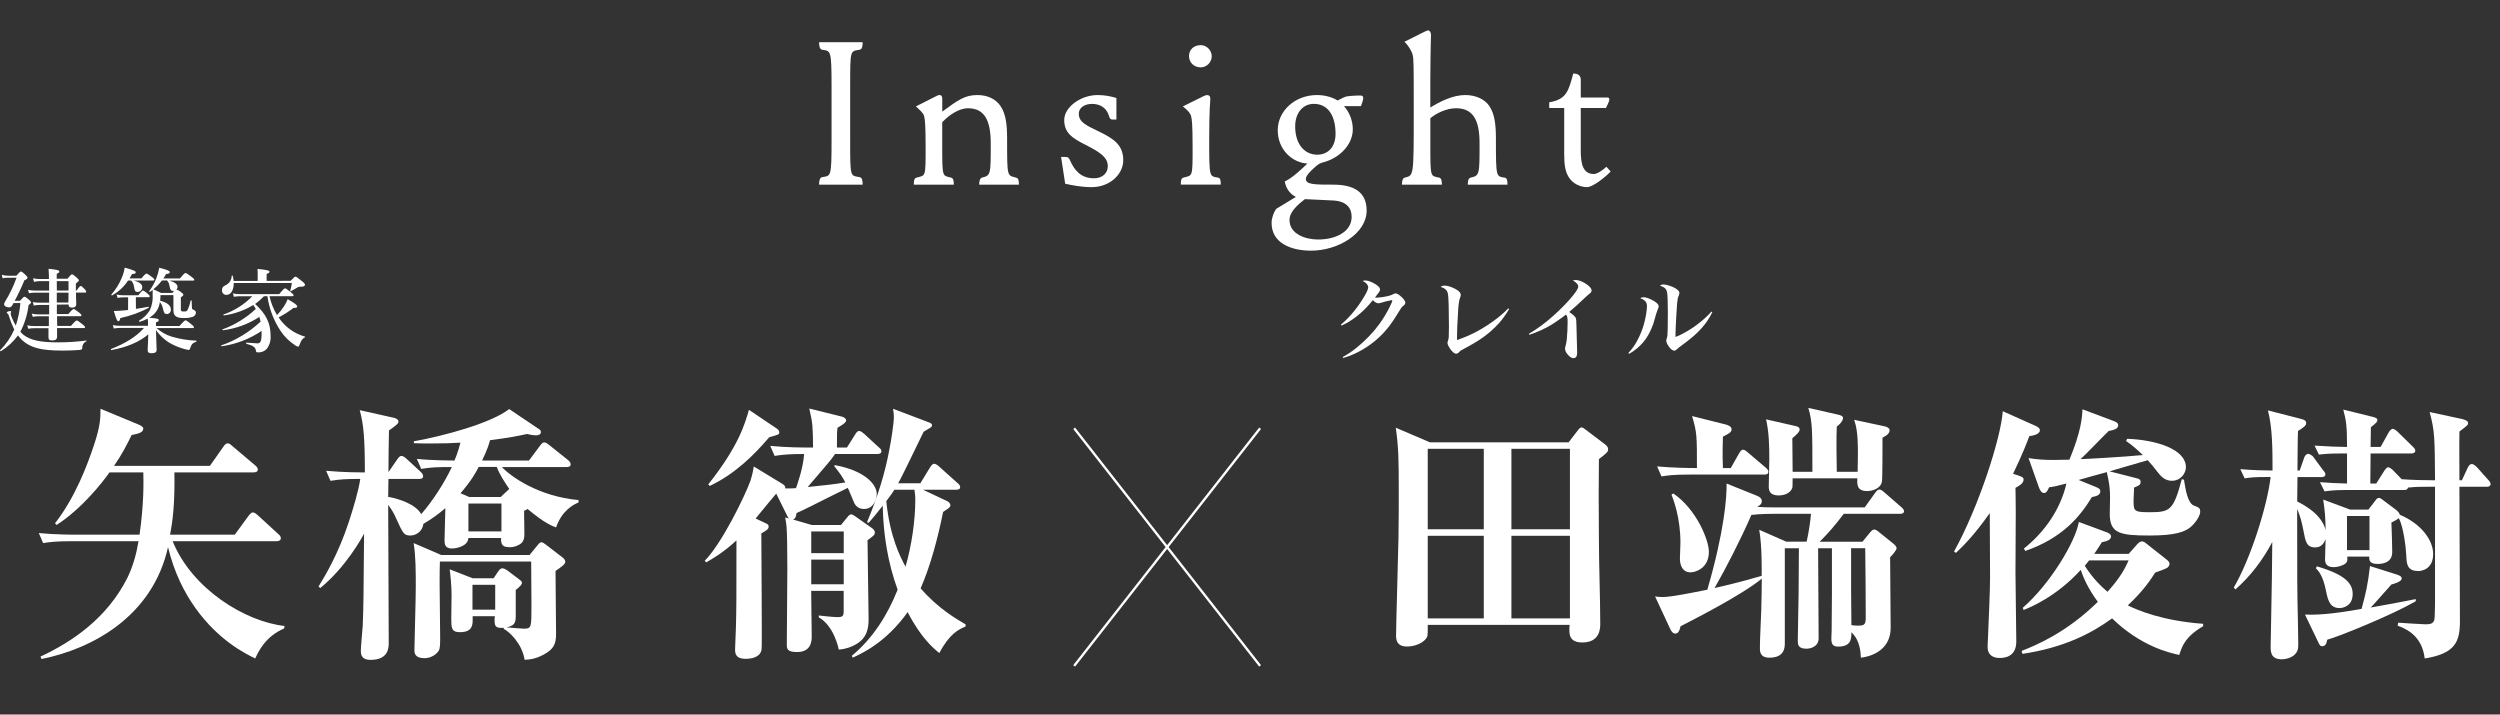 <?xml version="1.0" encoding="UTF-8"?><svg id="_イヤー_1" xmlns="http://www.w3.org/2000/svg" viewBox="0 0 793.81 226.88"><rect x="0" y="0" width="793.81" height="226.88" fill="#333333" stroke="none"/><defs><style>.cls-1{fill:#fff;}.cls-2{fill:none;stroke:#fff;stroke-miterlimit:10;stroke-width:.75px;}</style></defs><g><line class="cls-2" x1="400.11" y1="135.99" x2="341.07" y2="211.43"/><line class="cls-2" x1="341.07" y1="135.99" x2="400.11" y2="211.43"/></g><path class="cls-1" d="M6.35,95.51c1-1.11,1.19-1.28,1.43-1.28s.52,.17,1.48,1c.4,.35,.58,.55,.58,.78s-.24,.55-.76,.82c-.35,2.97-1.24,5.85-2.61,8.5,.3,.37,.63,.7,1,1,2.27,1.74,5.43,2.38,10.86,2.38,3.03,0,6.06-.19,9.06-.58,.15,0,.12,.2,0,.26-.82,.38-1.32,1.22-1.27,2.12,0,.35-.14,.52-.87,.61-1,.12-3.68,.2-5.4,.2-6.76,0-10.13-.87-12.83-3.31-.47-.47-.91-.97-1.31-1.5-1.47,2-3.32,3.7-5.43,5-.11,.08-.34-.18-.26-.29,1.9-1.89,3.42-4.11,4.5-6.56-.68-1.4-1.25-2.86-1.71-4.35-.04-.32-.21-.6-.46-.8-.11-.06-.19-.16-.23-.28,0-.18,.67-.47,1.14-.47,.17,0,.29,.09,.29,.23s-.18,.47-.18,.58c.1,.51,.25,1.01,.47,1.48,.33,.81,.73,1.59,1.18,2.33,.76-2.31,1.25-4.71,1.45-7.14h-2.18l-.32,.58c-.4,.63-.61,.78-1.1,.78-.84,0-1.57-.44-1.57-1,.03-.27,.12-.52,.26-.75,1.5-2.42,2.74-4.99,3.69-7.67H2.66c-.62-.02-1.23,.04-1.83,.18l-.26-1.11c.68,.21,1.38,.31,2.09,.3h2.53c1-1.16,1.25-1.33,1.48-1.33s.5,.17,1.48,1.1c.41,.41,.58,.64,.58,.87s-.17,.47-1,.82c-.9,2.22-1.92,4.39-3.07,6.5h1.69Zm11.7,1.22v3h3.63c1.16-1.37,1.51-1.6,1.72-1.6s.58,.23,1.74,1.13c.49,.41,.72,.64,.72,.85s-.08,.28-.37,.28h-7.37c0,1,0,2.07,.06,3.11h4.34c1.31-1.51,1.66-1.74,1.86-1.74s.58,.23,1.83,1.22c.55,.44,.79,.7,.79,.9s-.09,.29-.38,.29h-8.5v2.73c0,.84-.49,1.19-1.51,1.19s-1.22-.23-1.22-1.19v-2.69h-4.59c-.61,.01-1.23,.07-1.83,.17l-.31-1.08c.69,.15,1.39,.23,2.09,.23h4.76v-3.11h-3.39c-.57,0-1.15,.07-1.71,.18l-.32-1c.66,.15,1.33,.22,2,.23h3.52v-3h-3.28c-.54,0-1.07,.07-1.59,.2l-.32-1.12c.61,.13,1.24,.19,1.86,.2h3.31v-3.18h-4.47c-.64,0-1.28,.07-1.91,.18l-.32-1.08c.73,.16,1.48,.24,2.23,.24h4.48v-3h-3c-.61,0-1.21,.08-1.8,.23l-.32-1.13c.68,.15,1.37,.23,2.06,.23h3c0-1.28-.06-2.24-.12-3.25,2.9,.32,3.4,.43,3.4,.93,0,.23-.12,.35-.81,.69v1.54h3.41c1-1.22,1.22-1.39,1.45-1.39s.53,.17,1.54,1.07c.44,.41,.61,.61,.61,.84s-.09,.29-.93,1v2.21h.26c.76-1.19,1.11-1.43,1.31-1.43s.49,.24,1.22,1c.24,.22,.41,.5,.49,.81,0,.21-.08,.29-.37,.29h-2.88c0,1.83,.09,3.11,.09,3.6,0,.79-.46,1.17-1.31,1.17s-1.13-.29-1.16-1l-3.69,.05Zm0-4.47h3.71v-3h-3.73l.02,3Zm3.71,.66h-3.73v3.14h3.69l.04-3.14Z"/><path class="cls-1" d="M46.99,103.07c.02-.63,0-1.26-.08-1.89-.82,.42-1.68,.75-2.56,1-.14,0-.32-.26-.2-.35,1.4-.8,2.58-1.94,3.42-3.32,.71-1.53,1.02-3.22,.9-4.91v-1.53c-.29,.21-.55,.41-.84,.61-.11,.09-.32-.14-.23-.26,.94-1.27,1.7-2.66,2.26-4.13,.41-1.06,.71-2.16,.9-3.28,2.67,.7,3.34,1,3.34,1.39s-.32,.5-1.2,.64c-.25,.48-.53,.95-.84,1.39h5.26c1.25-1.51,1.59-1.74,1.8-1.74s.61,.23,1.91,1.22c.61,.47,.85,.7,.85,.9s-.09,.29-.38,.29h-7.54c1.65,.44,2.61,1.13,2.61,2,0,.32-.13,.63-.35,.87,.52,.13,1,.39,1.4,.75,.61,.44,.81,.67,.81,.84s-.15,.44-.81,.85v3.92c0,.46,.17,.58,1,.58,.53,0,.82,0,1.08-.41,.48-.94,.82-1.96,1-3,0-.15,.37-.12,.37,0,0,.61,0,1.22,.06,1.83,0,.78,.09,.9,.44,1,.63,.26,.84,.55,.84,1-.06,.58-.45,1.08-1,1.27-.94,.3-1.92,.43-2.9,.38-2.41,0-3.25-.67-3.25-2.58v-4.68h-4.12v.61c0,.4-.06,.78-.09,1.16,2.21,.55,3.4,1.51,3.4,2.76,.09,.72-.43,1.38-1.16,1.47h-.09c-.72,0-.93-.29-1.25-1.66-.15-.8-.49-1.54-1-2.17-.17,1.53-.88,2.95-2,4-.42,.38-.87,.72-1.36,1,2.84,.26,3,.35,3,.78s-.21,.44-.87,.7v1.14h7.46c1.39-1.57,1.74-1.8,1.94-1.8s.58,.23,1.86,1.28c.55,.43,.79,.69,.79,.9s-.09,.29-.38,.29h-11.47c1.37,1.23,2.98,2.15,4.74,2.7,2.54,.76,5.18,1.19,7.83,1.28,.15,0,.15,.29,0,.34-1.22,.47-1.48,.76-2,2.3-.09,.23-.2,.32-.35,.32-.44-.05-.87-.14-1.3-.26-1.75-.48-3.43-1.18-5-2.09-1.61-1.04-3-2.37-4.12-3.92,.09,2.7,.2,5.57,.2,6.18,0,.84-.46,1.13-1.68,1.13-.79,0-1.16-.26-1.16-1,0-.53,.14-2.71,.2-5-2.82,2.47-7.08,4.18-11.7,5-.15,0-.26-.3-.12-.35,4.42-1.72,8-3.87,10.46-6.68h-7.6c-.67,.01-1.34,.07-2,.17l-.32-1.07c.74,.15,1.49,.23,2.24,.23h8.94v-.39Zm-6.32-14c-1.29,1.97-3.03,3.59-5.09,4.73-.11,.06-.31-.14-.23-.26,1.39-1.58,2.5-3.37,3.31-5.31,.45-1.04,.76-2.13,.93-3.25,3,.84,3.51,1.1,3.51,1.48s-.29,.49-1.19,.58c-.26,.46-.52,.93-.78,1.36h3.75c1.1-1.3,1.45-1.53,1.65-1.53s.61,.23,1.74,1.1c.5,.38,.73,.61,.73,.81s-.09,.29-.38,.29h-6.18c1.95,.52,2.73,1.19,2.73,2.15,0,.82-.66,1.48-1.48,1.48h0c-.72,0-.93-.26-1.13-1.63-.09-.74-.41-1.44-.9-2h-.99Zm2.49,9c1.34-.2,2.67-.4,3.92-.67,.15,0,.23,.29,.12,.35-2.84,1.48-5.87,2.57-9,3.25-.15,.76-.32,1-.64,1s-.55-.35-1.43-3.25c.93,0,2.24-.09,3.72-.23l.82-.1v-4h-1.65c-.56,0-1.13,.07-1.68,.18l-.32-1.09c.62,.16,1.27,.24,1.91,.24h5c.93-1.25,1.28-1.48,1.48-1.48s.56,.23,1.51,1c.38,.35,.61,.61,.61,.81s-.08,.29-.37,.29h-4.03l.03,3.7Zm8.25-9c-.79,1.04-1.71,1.98-2.74,2.79,1,.44,1.27,.55,2.47,1.16h3.59l.53-.64h-.29c-.7,0-.87-.26-1.16-1.6-.06-.65-.34-1.26-.79-1.74l-1.61,.03Z"/><path class="cls-1" d="M83.8,94.07c-.85,.9-1.78,1.72-2.79,2.44,3.52,3.25,4.91,6.12,4.91,10.16,.11,1.49-.34,2.97-1.26,4.15-.7,.73-1.69,1.12-2.7,1.07-.52,0-.67-.08-.72-.63-.15-1.11-1-1.54-3-2.09-.14,0-.11-.38,0-.38,1.77,.14,3.14,.23,3.43,.23,.4,.06,.79-.12,1-.46,.32-.5,.4-1.4,.4-3.14v-.35c-3.8,2.57-8.14,4.24-12.68,4.88-.15,0-.27-.23-.12-.29,4.65-1.6,8.9-4.18,12.48-7.55-.11-.52-.26-1-.4-1.48-3.48,2.27-7.44,3.72-11.56,4.24-.14,0-.26-.23-.11-.29,3.91-1.43,7.5-3.63,10.54-6.48-.23-.43-.5-.85-.79-1.25-2.85,1.72-6.01,2.85-9.31,3.31-.14,0-.32-.23-.17-.29,3.46-1.2,6.6-3.18,9.17-5.8h-4c-.62,0-1.24,.06-1.85,.17l-.32-1.07c.71,.15,1.44,.23,2.17,.23h12.54c1.3-1.6,1.64-1.85,1.85-1.85s.58,.23,1.89,1.28c.58,.46,.81,.72,.81,.93s-.09,.29-.38,.29h-7.26c.47,2.11,1.27,4.14,2.38,6,.85-.87,1.61-1.83,2.27-2.85,.44-.7,.82-1.44,1.13-2.2,2.32,1.33,3,1.86,3,2.29s-.38,.49-1.16,.49c-1.48,1.15-3.06,2.15-4.73,3,1.96,2.97,4.93,5.14,8.36,6.1,.14,0,.06,.2-.06,.26-.78,.44-1.07,.84-1.63,2.3-.26,.6-.29,.63-.52,.63-.31-.06-.6-.2-.84-.4-1.9-1.21-3.53-2.82-4.76-4.71-2.16-3.29-3.56-7.02-4.1-10.91l-1.11,.02Zm8.48-4.91c1.07-1.13,1.31-1.31,1.54-1.31s.52,.18,2.18,1.51c.75,.64,.84,.85,.84,1.08s-.26,.61-1.22,.61c-.49-.06-.99,.06-1.4,.35-.63,.4-1.13,.66-1.88,1.07-.05,.06-.14,.06-.2,0h0s-.02-.1,0-.14c.25-.81,.42-1.63,.53-2.47h-18.45c0,2-.73,3.77-2.32,3.77-.74,.03-1.38-.54-1.41-1.29h0c0-.08,0-.15,0-.22,0-.75,.21-1.07,1.08-1.54,1.21-.51,1.99-1.69,2-3,0-.14,.29-.17,.32,0,.16,.53,.25,1.08,.29,1.63h7.64v-2.2c0-.4,0-1-.06-1.62,3.48,.32,3.8,.61,3.8,.9s-.29,.52-.9,.66v2.24l7.62-.03Z"/><g><path class="cls-1" d="M264.04,27.66c0-12.17-.29-11.38-3.02-11.88-.79-.14-.94-1.37-.94-2.38h13.83c0,1.22-.14,2.23-.94,2.38-3.02,.58-3.02-.29-3.02,11.88v16.71c0,12.17,0,11.31,3.02,11.88,.79,.14,.94,1.15,.94,2.38h-13.83c0-1.01,.14-2.23,.94-2.38,2.81-.5,3.02,.29,3.02-11.88V27.66Z"/><path class="cls-1" d="M297.1,30.61c.5-.29,.86-.43,1.3-.43,.58,0,.79,.58,.79,1.08v4.18c5.11-3.75,7.2-5.26,11.16-5.26,3.17,0,5.76,1.22,7.27,3.39,1.87,2.66,2.16,6.41,2.16,10.52,0,12.39,0,11.52,2.88,12.32,.79,.22,.86,1.08,.86,2.23h-12.6c0-.5,.07-2.02,.86-2.23,2.81-.72,2.81-.86,2.81-10.88,0-7.49-2.09-11.16-7.27-11.16-2.59,0-5.83,1.94-8.14,4.46v7.63c0,10.08,.07,9.22,2.81,9.94,.79,.22,.86,1.08,.86,2.23h-12.68c0-1.01,0-2.02,.86-2.23,2.88-.79,2.88,.07,2.88-9.65,0-7.27-.22-8.93-.5-9.94-.29-1.01-1.44-1.94-2.59-3.02l6.27-3.17Z"/><path class="cls-1" d="M354.5,37.96h-1.22c-.65,0-.86-.29-1.08-.94-.94-3.24-3.38-4.03-5.47-4.03s-4.18,1.01-4.18,3.17c0,2.59,2.38,3.67,6.12,5.47,5.33,2.52,7.99,4.61,7.99,9.29,0,4.32-4.18,8.5-10.01,8.5-3.31,0-6.12-.58-8.43-1.08l-1.3-8.5h1.37c.94,0,1.08,.29,1.51,1.15,1.22,2.74,3.17,5.62,7.56,5.62,2.74,0,4.39-1.66,4.39-3.82,0-2.59-1.87-4.18-7.13-6.84-4.18-2.09-6.7-3.75-6.7-7.85s5.26-7.92,10.59-7.92c2.38,0,4.32,.43,5.98,.94v6.84Z"/><path class="cls-1" d="M386.76,56.39c.79,.14,.86,1.01,.86,2.23h-12.68c0-1.01,0-2.02,.86-2.23,2.88-.79,2.88,.07,2.88-9.65,0-7.35-.22-8.93-.5-9.94-.36-1.22-1.66-2.23-2.59-3.02l6.41-3.17c.5-.29,1.01-.43,1.3-.43,.58,0,1.01,.36,1.01,1.08,0,1.44-.36,2.45-.36,13.11,0,12.17,.07,11.52,2.81,12.03Zm-5.47-42.06c1.87,0,3.46,1.66,3.46,3.53s-1.58,3.53-3.46,3.53c-2.16,0-3.75-1.51-3.75-3.6s1.58-3.46,3.75-3.46Z"/><path class="cls-1" d="M429.54,41.12c0,4.54-3.89,9.08-9.72,10.52-.86,.22-1.58,.79-2.3,1.44-1.51,1.3-2.88,2.74-2.88,3.75,0,1.8,2.88,1.8,8.71,1.8,6.48,0,10.59,2.3,10.59,8.21,0,7.35-9.08,12.75-17.65,12.75-6.55,0-12.53-2.52-12.53-8.79,0-1.58,.65-3.31,1.44-4.46l6.27-3.82c-1.8-.86-3.17-2.67-3.53-4.9,2.38-1.08,5.4-3.96,7.2-5.69-4.97-.29-9.43-4.54-9.43-10.59s5.4-11.16,12.46-11.16c2.45,0,4.83,.65,6.55,1.73,.86-.43,2.16-1.15,2.88-1.3,1.3-.22,3.67-.29,4.25-.29,.86,0,1.01,.36,1.01,.86,0,.36-.29,1.44-.72,2.52h-5.4c1.8,1.94,2.81,4.75,2.81,7.42Zm-20.09,28.74c0,4.54,5.19,6.19,9.07,6.19,5.83,0,10.66-2.59,10.66-7.2,0-2.88-1.73-4.97-5.83-5.19-4.25-.22-9-.43-9-.43-2.52,1.94-4.9,4.1-4.9,6.63Zm1.8-29.74c0,5.91,3.17,9,6.99,9,3.24,0,5.83-2.23,5.83-6.63,0-5.33-2.09-9.51-6.91-9.51-3.46,0-5.91,2.88-5.91,7.13Z"/><path class="cls-1" d="M465.27,30.18c3.17,0,6.05,1.22,7.56,3.39,1.87,2.66,2.16,6.41,2.16,10.52,0,12.39,.07,11.88,2.81,12.32,.79,.14,.86,1.08,.86,2.23h-12.6c0-.5,0-2.02,.86-2.23,2.88-.65,2.88-.86,2.88-10.88,0-7.49-2.09-11.16-7.49-11.16-3.1,0-6.34,1.66-8.14,3.17v8.93c0,10.08,.07,9.29,2.81,9.94,.72,.14,.86,1.08,.86,2.23h-12.68c0-.5,0-2.02,.86-2.23,2.88-.79,2.88,.07,2.88-20.89,0-14.91,0-16.78-.36-18.15-.36-1.37-1.58-3.17-2.59-4.11l6.19-3.1c.65-.29,1.01-.5,1.3-.5,.65,0,.94,.79,.94,1.44,0,1.15-.14,2.09-.22,14.04v9c3.17-1.94,7.13-3.96,11.09-3.96Z"/><path class="cls-1" d="M510.06,52.94l1.37,1.51c-1.94,2.02-5.76,4.97-7.49,4.97-2.23,0-4.61-1.15-5.83-3.17-1.08-1.73-1.44-3.82-1.44-7.27v-14.69h-4.75v-1.8c5.47-.94,6.12-3.53,7.63-9.15,1.08,0,2.38,.36,2.38,1.94v5.69h8.5c.36,0,.58,.22,.58,.58,0,.58-.65,1.87-1.08,2.74h-8v13.54c0,4.32,.72,7.42,4.18,7.42,1.01,0,2.74-1.15,3.96-2.3Z"/></g><g><path class="cls-1" d="M90.24,199.53c-6.02,2.58-8.26,7.48-9.2,9.55-3.35-1.63-11.61-5.76-18.92-15.91-3.61-5.07-6.79-11.27-8.77-19.44-4.9,21.93-23.91,32.25-40.16,35.52l-.34-.77c10.15-4.73,21.16-12.21,27.61-25.03,1.72-3.53,2.84-7.48,3.53-11.61H22.99c-5.25,0-7.14,.26-9.29,.6l-1.38-3.18c5.16,.52,11.27,.52,12.21,.52h19.78c1.38-9.63,1.29-16.51,1.2-19.78h-10.75c-2.15,3.1-8.77,11.52-16.77,16.68l-.52-.52c6.45-8.26,10.32-18.66,12.38-24.85,2.06-6.19,2.06-8.69,2.06-11.52l12.21,5.07c.6,.26,1.38,.69,1.38,1.2,0,1.38-1.72,1.63-3.7,2.06-1.63,3.35-3.1,6.19-5.59,9.8h30.44l4.3-6.11c.43-.6,.77-1.03,1.29-1.03,.6,0,.86,.26,1.55,.86l7.22,6.11c.34,.26,.86,.77,.86,1.29,0,.77-.69,.95-1.29,.95h-25.2c.17,9.72-.52,15.39-1.38,19.78h20.55l4.21-5.76c.43-.52,.86-1.29,1.55-1.29s1.29,.69,1.81,1.12l6.28,5.76c.43,.34,.77,.77,.77,1.29,0,.77-.77,.95-1.29,.95H54.81c6.19,15.22,23.05,25.54,35.52,26.92l-.09,.77Z"/><path class="cls-1" d="M148.72,170.81c-.09,2.58-3.7,3.35-5.25,3.35-2.15,0-2.32-1.38-2.32-2.58,0-1.63,.26-8.77,.26-10.23-2.32,1.98-4.21,3.35-6.97,4.99-.34,2.49-2.41,3.7-4.13,3.7-2.06,0-2.32-.6-4.56-5.5-.6-1.46-1.38-2.75-2.49-4.21,0,6.88,.17,37.58,.17,43.77,0,1.46,0,5.42-5.76,5.42-2.32,0-3.1-1.03-3.1-2.84,0-1.29,.52-6.79,.6-7.91,.26-6.62,.26-8.94,.43-29.33-.52,1.03-5.76,10.66-13.93,17.29l-.52-.52c1.98-3.18,6.28-10.32,9.63-20.55,1.46-4.47,3.1-9.98,3.61-13.59-4.21,0-6.36,.09-9.46,.6l-1.38-3.18c5.59,.52,11.7,.52,12.3,.52,0-11.27-.43-15.31-1.63-19.78l10.75,2.41c.43,.09,1.55,.43,1.55,1.2,0,.69-.86,1.29-3.01,2.84-.09,2.58-.17,10.66-.17,13.24l2.84-4.13c.26-.34,.69-1.03,1.29-1.03s1.38,.69,1.55,.86l4.56,4.21c.43,.43,.77,.86,.77,1.38,0,.77-.69,.86-1.29,.86h-9.72l-.09,5.68c3.7,.69,8.77,2.41,10.49,5.5,3.7-4.21,7.48-10.15,9.72-14.96-4.64,0-6.88,.09-9.72,.6l-1.38-3.18c4.9,.52,11.78,.52,11.95,.52,.17-.43,1.03-2.32,1.89-5.68-2.58,.17-5.16,.26-9.37,.26-2.15,0-3.53,0-5.42-.09v-.6c9.63-1.72,24.51-5.76,30.27-10.23l9.46,6.36c.34,.17,.6,.52,.6,.95,0,.77-.77,1.03-1.55,1.03-.86,0-2.24-.26-2.84-.43-2.75,.6-5.68,1.2-11.78,1.98-.26,1.12-.77,2.84-2.49,6.45h14.88l3.53-4.73c.52-.69,.86-1.03,1.29-1.03s1.03,.34,1.63,.86l5.93,4.73c.43,.34,.86,.86,.86,1.29,0,.86-.69,.95-1.29,.95h-20.55c2.84,3.01,11.52,9.29,24.34,10.49v.77c-1.38,.52-5.25,2.41-7.14,7.91-1.38-.52-3.7-1.38-9.03-5.85-.26,.17-.43,.26-1.12,.6,0,1.2,.09,6.36,.09,7.4,0,.86-.09,2.06-.95,2.84-.52,.52-2.06,1.29-3.61,1.29-2.24,0-2.92-.6-2.84-2.92h-10.41Zm8,12.81l1.63-2.41c.26-.34,.69-.77,1.12-.77,.52,0,1.12,.34,1.63,.69l3.87,2.92c.34,.26,.77,.6,.77,1.03s-.52,1.12-1.98,2.24v8.26c0,2.49-.6,3.1-2.92,3.61,.86,.09,4.99,.43,5.42,.43,2.49,0,2.49-.26,2.49-7.48,0-1.89-.09-11.61-.09-13.85h-28.98c-.09,2.15-.09,4.13-.09,7.31,0,2.32,.17,14.1,.17,16.68,0,2.06,0,3.53-.43,4.3-.77,1.29-2.58,2.41-4.56,2.41-3.18,0-3.18-1.81-3.18-2.58,0-2.75,.43-15.57,.43-20.21,0-4.39,0-9.8-.69-13.76l8.77,3.78h28.04l2.75-3.35c.17-.26,.6-.69,1.03-.69s.95,.43,1.55,.86l5.25,4.04c.34,.26,.77,.77,.77,1.29,0,.77-1.12,1.55-3.1,2.92,0,2.84,.17,16.6,.17,19.69,0,2.41-.17,4.39-2.67,6.11-3.27,2.15-5.59,2.32-7.31,2.41-.86-5.42-5.16-9.12-6.62-9.8v-.34h-.86c-1.72,0-2.06-.69-2.06-2.32,0-.43,0-.95,.09-1.38h-7.05v1.03c0,1.63,0,4.04-4.04,4.04-2.75,0-2.75-1.46-2.75-4.39,0-1.03,.09-6.36,.09-7.57,0-2.75-.43-7.05-.6-8l7.31,2.84h6.62Zm2.24-25.8l2.75-2.58c-1.38-1.98-3.18-4.73-3.96-6.97h-5.76c-.95,1.89-2.41,4.47-5.76,8.34l2.75,1.2h9.98Zm.26,10.92v-8.86h-10.49v8.86h10.49Zm-9.2,16.94v7.91h7.22v-7.91h-7.22Z"/><path class="cls-1" d="M278.49,144.15h-13.33c-1.46,2.15-2.24,2.92-8.69,10.49,4.82-.52,7.91-.77,11.95-1.46-1.12-2.06-1.72-2.92-3.53-5.16l.17-.34c9.37,1.72,13.33,6.02,13.33,9.2,0,.86-.6,4.73-4.04,4.73-1.46,0-2.58-.69-3.18-2.06-.34-.69-1.63-4.04-1.98-4.64-1.63,.77-2.06,1.03-6.28,3.1-1.46,.77-8.86,4.47-9.98,4.9-.26,1.29-.34,1.72-1.12,2.06l5.93,1.72h9.29l1.98-2.41c.52-.69,.86-.95,1.29-.95,.34,0,.69,.26,1.12,.52l5.5,3.87c.34,.26,.86,.69,.86,1.38,0,.77-.52,1.12-2.32,2.41,0,3.96,.34,21.5,.34,25.03,0,2.92-.43,6.28-4.56,8.34-.6,.34-2.41,1.2-4.9,1.38-.09-.43-1.55-7.57-6.36-10.23v-.6c1.46,.17,4.64,.52,5.93,.52,1.72,0,1.98-.34,1.98-2.06v-6.28h-10.32c0,3.53,.17,11.27,.17,14.36,0,1.29,0,5.07-4.64,5.07-3.27,0-3.27-1.12-3.27-2.49,0-3.78,.17-20.64,.17-24.08,0-6.71-.09-11.44-.26-13.33-.09-.95-.26-1.98-.43-2.84l1.2,.34q-.26-.26-.34-.43l-3.7-7.48c-.52,.6-4.39,5.25-6.54,7.91l2.75,1.29c1.12,.52,1.38,.6,1.38,1.38s-1.03,1.29-2.32,2.06c0,4.82,.26,35.69,.09,36.72-.34,2.92-3.87,3.1-5.07,3.1-3.35,0-3.35-1.89-3.35-3.1,0-1.12,.26-5.93,.26-6.88,.17-6.19,.17-8.34,.17-27.61-4.3,3.96-7.65,5.85-9.63,6.97l-.43-.52c5.42-5.5,12.73-20.47,14.53-25.46,.26-.86,.69-2.24,1.03-4.47l9.2,5.59c.52,.34,.95,.77,.77,1.38,1.46,0,2.41,0,3.44-.09,.34-1.03,2.24-6.11,2.58-10.84-4.47,0-6.62,.17-9.37,.6l-1.38-3.18c5.07,.52,10.83,.52,11.87,.52h1.72c-.09-6.79-.09-7.57-1.2-12.38l10.41,2.58c.52,.17,1.29,.52,1.29,1.2,0,.77-1.72,1.72-2.75,2.32-.17,1.55-.17,1.98-.17,6.28h3.18l2.49-3.96c.43-.69,.77-1.29,1.38-1.29,.52,0,1.03,.43,1.72,1.03l4.39,4.04c.6,.52,.95,.77,.95,1.38,0,.77-.77,.86-1.38,.86Zm-34.23-5.33c-4.82,5.68-11.01,11.78-18.92,15.48l-.43-.52c9.63-12.13,11.61-19.18,12.9-23.65l8.94,6.02c.43,.34,.69,.6,.69,1.12,0,.77-.43,.77-3.18,1.55Zm23.65,29.93h-10.32v6.88h10.32v-6.88Zm0,8.94h-10.32v7.83h10.32v-7.83Zm30.36,29.67c-1.63-1.29-5.76-4.64-10.06-12.99-6.88,9.63-14.45,13.07-17.46,14.45l-.26-.6c6.62-5.5,11.27-12.81,14.53-20.98-3.1-8.51-4.56-17.54-4.73-26.66-2.41,3.1-3.27,4.04-4.47,5.42l-.52-.17c3.61-8.69,5.76-15.82,7.14-23.31,.52-2.58,1.38-8.08,1.38-10.15,0-1.12-.17-1.89-.26-2.58l11.09,4.21c.69,.26,1.29,.43,1.29,1.03,0,.52-.6,.86-1.12,1.12-.43,.26-1.03,.6-1.55,.95-1.29,2.58-6.97,14.53-8.08,16.34h7.05l3.1-5.07c.43-.69,.86-1.12,1.29-1.12,.52,0,1.29,.6,1.63,.95l5.76,5.16c.43,.34,.86,.77,.86,1.29,0,.77-.77,.86-1.29,.86h-10.49l7.65,3.61c.6,.26,1.03,.86,1.03,1.29s-.43,.86-.69,1.03c-.26,.17-1.38,.95-1.63,1.12-1.63,8.08-3.96,17.03-7.14,24.25,5.59,6.45,11.35,9.72,14.28,11.44v.69c-2.15,.86-5.16,2.32-8.34,8.43Zm-7.91-51.86h-6.36c-.6,.95-1.2,1.81-2.58,3.61,1.12,11.35,4.47,17.8,6.11,20.81,1.89-6.45,3.1-14.53,3.1-21.24,0-.95,0-1.2-.26-3.18Z"/></g><g><path class="cls-1" d="M507.69,145.78c-.09,7.4-.09,15.31,0,25.37,0,7.48,.43,19.44,.43,26.92,0,1.29,0,5.93-5.68,5.93-3.01,0-4.13-1.29-4.13-3.78,0-.6,0-1.12,.09-1.81h-45.06c0,1.29,.09,3.44-.26,3.96-.86,1.55-3.44,2.92-6.36,2.92-2.41,0-3.44-1.2-3.44-3.35,0-3.01,.69-26.49,.77-31.3,.09-4.9,.09-9.89,.09-14.88,0-9.98-.09-13.93-.95-19.95l10.84,4.64h44.03l2.92-3.78c.6-.77,.86-.95,1.2-.95s.77,.26,1.38,.77l6.02,4.56c.77,.6,1.03,1.03,1.03,1.55,0,.86-.26,1.12-2.92,3.18Zm-36.55-3.27h-17.8v25.54h17.8v-25.54Zm0,27.61h-17.8v26.23h17.8v-26.23Zm27.35-27.61h-18.58v25.54h18.58v-25.54Zm0,27.61h-18.58v26.23h18.58v-26.23Z"/><path class="cls-1" d="M603.24,163.15h-17.8c-3.01,3.96-4.9,6.11-7.65,8.86h13.59l2.32-2.84c.6-.69,.95-1.03,1.38-1.03,.52,0,1.03,.34,1.72,.95l4.39,3.53c.52,.43,1.03,.95,1.03,1.46s-1.2,2.06-2.06,2.84c0,3.61,.17,19.26,.17,22.45,0,6.02-4.56,8.86-9.46,9.46-.09-1.89-.26-5.5-3.01-8.08,0,2.06,0,4.56-4.21,4.56-1.89,0-2.15-1.03-2.15-2.67,0-.26,.09-2.06,.09-2.41,0-.77,.09-7.83,.09-11.7v-14.45h-4.39c0,4.47,.17,24.42,.17,28.55,0,2.92-2.92,3.35-3.87,3.35-2.75,0-2.75-1.46-2.75-2.58,0-2.41,.26-13.07,.26-15.22,0-1.72,.09-11.27,.09-14.1h-4.47v30.19c0,1.46-.17,4.56-4.9,4.56-3.01,0-3.01-2.06-3.01-3.01,0-3.35,.34-8.77,.43-12.12,.09-2.24,.17-8.86,.17-9.98-6.28,5.25-23.13,13.76-25.8,15.14-.43,1.98-1.03,2.32-1.72,2.32-.6,0-1.2-.6-1.63-1.63l-4.73-10.15c.69,.09,1.29,.17,2.49,.17,2.67,0,9.37-1.38,14.1-2.32,5.5-18.92,6.19-29.67,6.11-33.71l9.63,3.87c.77,.34,1.55,.77,1.55,1.72,0,1.12-1.03,1.55-1.46,1.72,.77,.26,4.56,.26,5.59,.26h28.55l3.27-4.56c.52-.77,.95-1.12,1.38-1.12s.95,.34,1.63,.95l5.25,4.56c.69,.6,.95,.95,.95,1.46s-.6,.77-1.29,.77Zm-43-12.47h-23.39c-5.93,0-7.74,.34-9.29,.6l-1.38-3.18c4.73,.43,9.89,.52,12.64,.52,0-10.23,0-11.35-1.55-16.51l10.66,2.67c.69,.17,1.89,.6,1.89,1.55s-.95,1.38-2.75,2.32c-.09,2.24-.17,5.42,0,9.98h2.49l2.67-4.73c.34-.6,.77-1.12,1.2-1.12,.52,0,1.03,.43,1.63,.95l5.68,4.82c.34,.34,.77,.69,.77,1.2,0,.86-.77,.95-1.29,.95Zm-23.48,31.05c-2.41,0-3.35-2.06-3.35-4.39,0-.77,.17-4.3,.17-4.99,0-7.91-2.15-13.5-2.84-15.31l.6-.34c7.31,4.99,11.27,14.79,11.27,18.49,0,5.25-4.21,6.54-5.85,6.54Zm26.49-18.58c-1.12,0-3.96,0-7.14,.34-3.35,7.74-8.17,17.11-11.7,23.22,3.35-.77,8-1.81,14.96-3.87,0-1.29,.17-9.2-.77-14.62l8.6,3.78h6.45c.69-3.01,1.2-6.54,1.38-8.86h-11.78Zm34.49-24.17c0,2.24,0,12.99-.17,13.85-.34,2.41-3.27,3.1-4.64,3.1-3.35,0-3.27-2.06-3.18-4.04h-20.55c0,.17,0,2.75-.09,3.01-.69,1.89-2.84,2.41-4.3,2.41-3.18,0-3.18-1.89-3.18-3.01,0-1.38,.17-7.31,.17-8.51,0-4.21-.09-8.51-1.03-12.64l9.03,2.06c.95,.17,1.63,.43,1.63,1.2,0,.6-.6,1.29-2.32,2.75,0,1.72,.09,9.2,.09,10.66h6.28c0-13.24,0-15.91-1.29-20.3l9.46,2.15c.77,.17,1.55,.43,1.55,1.03,0,1.12-1.46,2.41-1.98,2.75-.17,3.1-.09,10.92,0,14.36h6.62c0-1.12,.09-3.27,.09-5.93,0-6.88-.6-8.69-1.2-10.58l9.63,2.06c.95,.17,1.63,.69,1.63,1.2,0,.95-.69,1.63-2.24,2.41Zm-5.5,35.09h-4.47v13.5c0,1.03,.09,9.2,.09,10.92,.52,.09,1.29,.17,2.15,.17,2.15,0,2.41-.52,2.41-2.75,0-6.11-.09-15.57-.17-21.84Z"/><path class="cls-1" d="M640.99,151.03c1.2,.43,1.55,.6,1.55,1.29,0,1.2-1.63,2.06-2.58,2.58,0,2.24,.09,2.84,.09,7.83,0,3.01-.09,16.34-.09,19.01,0,3.53,.26,18.83,.26,21.93,0,5.07-3.96,5.25-5.33,5.25-2.15,0-3.78-1.03-3.78-3.44,0-.95,.09-1.98,.09-2.24,.26-6.36,.69-15.82,.69-19.69,0-3.27-.09-17.63-.09-20.64-5.25,7.48-8.86,10.84-10.75,12.64l-.6-.43c7.83-14.1,14.88-36.03,15.48-44.55l10.58,4.73c.34,.17,1.2,.6,1.2,1.29,0,1.29-2.06,1.72-3.35,1.89-.77,2.06-2.06,5.5-5.16,11.95l1.81,.6Zm.95,55.64c4.39-1.72,14.1-5.68,24.17-15.57-3.18-4.3-4.64-7.83-5.42-10.15-7.83,8.6-16.17,11.95-18.15,12.73l-.26-.69c8.77-7.65,16.77-21.07,17.8-27.26l9.03,3.35c.43,.17,1.2,.6,1.2,1.2,0,1.12-1.2,1.55-2.92,1.89-.69,1.12-1.2,1.89-2.41,3.7h10.92l2.75-3.1c.34-.34,.86-.86,1.46-.86,.52,0,.95,.26,1.63,.86l6.11,4.82c.6,.43,1.03,.95,1.03,1.38s-.26,.95-.69,1.29c-.52,.34-2.32,1.03-3.87,1.55-1.29,2.06-3.78,5.85-8.69,10.41,2.92,1.46,10.84,4.9,23.91,5.85v.77c-5.68,3.35-6.62,6.19-7.57,9.12-3.18-.69-12.21-2.75-21.33-11.61-6.62,4.82-15.31,9.29-28.47,11.27l-.26-.95Zm36.29-54.87c1.12,.26,1.46,.52,1.46,1.2,0,.95-.52,1.2-2.06,1.81,0,.6-.17,3.27-.17,3.87,0,3.53,0,3.96,4.9,3.96,6.54,0,7.74-.34,10.41-10.49l.69,.17c.52,3.27,1.2,7.57,3.27,8.26,1.38,.52,1.89,.69,1.89,1.89,0,1.03-.95,2.84-2.58,4.47-1.98,1.98-5.42,3.1-13.5,3.1-9.46,0-12.64-.69-12.64-6.88,0-.26,.09-4.47,.09-4.99,0-2.84-.17-4.56-1.03-8.26-1.46,.34-7.65,2.15-8.94,2.49l5.5,2.24c1.03,.43,1.38,.69,1.38,1.38,0,1.2-1.29,1.55-2.67,1.81-3.78,6.19-9.29,12.99-21.16,17.11l-.43-.77c6.62-5.25,11.61-12.47,13.5-20.64-3.35,.86-3.7,.95-5.5,1.2-.52,1.12-.86,1.81-1.63,1.81s-1.29-.95-1.55-1.63l-3.35-9.46c2.41,.43,5.07,.6,7.83,.6,1.81,0,4.3-.09,5.16-.09,3.78-9.2,4.04-13.59,4.13-16l10.06,3.78c.86,.34,1.29,.69,1.29,1.29,0,1.2-1.55,1.55-3.01,1.81-1.46,1.38-7.57,7.74-8.94,8.94,1.12,0,13.76-.69,19.78-1.29-2.67-2.58-3.78-3.35-5.33-4.47l.34-.69c9.37,.34,18.66,3.35,18.66,9.03,0,1.89-1.63,4.3-4.47,4.3-2.41,0-3.7-1.72-4.64-2.92-1.29-1.63-1.81-2.32-3.01-3.61-1.46,.43-11.95,3.44-12.13,3.53l8.43,2.15Zm-14.88,26.14c-.77,.95-1.03,1.29-1.38,1.72,2.67,4.21,5.42,6.71,7.22,8.26,4.21-4.73,5.42-7.22,6.71-9.98h-12.56Z"/><path class="cls-1" d="M767.76,181.3c-3.53,0-3.61-2.49-3.7-4.82-.09-2.49-.95-9.55-2.41-11.95-.6,.52-1.38,.95-2.32,1.38,.09,1.29,.26,8.34,.26,9.37,0,3.78-3.78,3.78-4.73,3.78-2.67,0-2.58-1.38-2.58-2.32h-6.97c.09,1.12,.09,1.55-.52,2.15-.95,.77-2.67,1.2-3.78,1.2-2.49,0-2.75-1.46-2.75-2.49s.17-5.5,.17-6.45c-.52,1.46-1.46,2.67-3.27,2.67-2.84,0-3.1-1.89-3.78-5.42-.43-2.32-1.03-4.64-1.98-6.79,0,22.79,0,25.37,.26,36.64,0,1.89,.09,4.39,.09,6.28,0,1.2,0,2.41-1.46,3.61-1.46,1.12-3.35,1.2-3.78,1.2-3.53,0-3.53-2.41-3.53-4.21,0-.69,.09-3.87,.09-4.56,.34-17.29,.34-19.18,.43-28.47-3.01,5.68-6.88,10.84-11.7,15.05l-.52-.6c5.33-9.12,10.58-25.71,11.7-35.09h-1.46c-3.7,0-5.16,.17-6.79,.43l-1.38-2.92c3.87,.34,8.08,.43,10.23,.43,0-6.45,0-13.5-1.46-19.09l10.41,2.67c1.29,.34,1.72,.6,1.72,1.38,0,.69-.43,1.12-2.58,2.49-.09,.43-.17,10.49-.17,12.56h.69l1.46-4.13c.34-.95,1.03-1.2,1.29-1.2,.43,0,1.38,.69,1.55,.95l3.1,4.21c.43,.6,.77,.77,.77,1.38,0,.77-.77,.86-1.29,.86h-7.57c0,1.2-.09,6.62-.09,7.74,2.49,1.29,7.65,4.04,9.03,9.03-.09-4.82-.26-5.93-.77-9.63l8.51,3.18h5.85l2.06-2.67c.6-.86,.86-1.03,1.29-1.03s.86,.34,1.29,.69l4.13,3.1c.6,.52,1.03,.95,1.2,1.55,6.71,2.84,10.58,8,10.58,12.47,0,4.82-3.61,5.42-4.82,5.42Zm-28.81,21.84c-.09,.43-.26,2.06-1.55,2.06-.69,0-.86-.34-1.38-1.46l-4.13-8.6c5.59,.26,12.04-.77,17.97-1.81,1.29-4.73,1.98-7.57,2.67-13.59l8.17,2.58c1.03,.34,1.89,.6,1.89,1.38,0,1.03-2.58,1.72-3.27,1.89-1.03,1.12-5.59,6.36-6.54,7.31,3.44-.6,11.35-2.06,14.28-2.67v.69c-8,4.56-24.34,11.18-28.12,12.21Zm50.57-48.59h-8.6c0,6.79,.17,36.64,.17,42.66,0,6.54-1.46,10.32-11.18,11.87-.86-7.48-6.28-9.55-8.6-10.41l.17-.95c1.12,.09,8.08,.52,8.77,.52,1.63,0,2.32-.34,2.67-1.29,.34-.77,.26-9.46,.26-11.09v-31.3h-2.75c-3.53,0-4.9,.17-5.85,.26-.09,.6-.52,.77-1.29,.77h-18.4c-3.96,0-5.5,.26-6.79,.43l-1.46-2.92c3.35,.26,5.25,.34,8.6,.43v-9.54h-2.15c-3.7,0-5.16,.17-6.79,.34l-1.38-2.84c3.87,.26,7.91,.43,10.32,.43,0-6.62-.26-8.43-1.2-11.87l9.37,2.32c.95,.26,1.46,.43,1.46,1.03,0,.34,0,.69-2.06,2.24,0,.6-.09,4.13-.09,6.28h3.18l2.58-4.64c.17-.34,.77-1.12,1.29-1.12,.43,0,1.2,.6,1.55,.95l4.73,4.64c.6,.6,.86,.86,.86,1.38,0,.69-.77,.86-1.29,.86h-12.9c0,1.03-.09,9.12-.09,9.54h1.89l2.49-3.96c.26-.34,.77-1.2,1.29-1.2,.43,0,1.2,.6,1.55,.95l2.75,2.84c3.35,.26,7.83,.34,10.58,.34-.09-13.67-.09-15.65-1.72-21.67l10.41,2.24c.43,.09,1.81,.52,1.81,1.2,0,.6,0,.69-2.75,2.75-.09,2.49,0,13.24,0,15.48h.77l1.89-4.04c.43-.86,.86-1.12,1.29-1.12,.52,0,1.29,.69,1.55,.95l3.61,4.04c.6,.6,.77,1.03,.77,1.38,0,.77-.86,.86-1.29,.86Zm-46.61,38.53c-3.18,0-3.78-2.58-4.39-5.68-.95-4.64-2.32-6.11-3.18-6.97l.34-.6c9.12,2.67,11.35,5.5,11.35,8.77,0,3.87-3.1,4.47-4.13,4.47Zm9.46-29.24h-7.14v10.84h7.14v-10.84Z"/></g><g><path class="cls-1" d="M425.96,103.38l-.2-.28c2.8-2.36,5.28-5.35,7.43-8.96,.83-1.4,1.25-2.37,1.25-2.92,0-.34-.14-.67-.41-1.01-.22-.26-.44-.47-.68-.62-.13-.08-.36-.21-.68-.37,.27-.11,.52-.17,.75-.17,.7,0,1.52,.24,2.46,.71,1.54,.77,2.31,1.5,2.31,2.18,0,.22-.07,.44-.2,.67-.08,.11-.27,.37-.58,.78-.27,.36-.55,.72-.82,1.08,.25,.04,.44,.06,.58,.06,.26,0,.79-.06,1.59-.17,1.61-.22,2.76-.51,3.46-.88,.41-.22,.69-.33,.86-.33,.49,0,1.16,.4,2.01,1.2,.75,.73,1.13,1.32,1.13,1.78,0,.32-.19,.62-.57,.91-.28,.22-.49,.41-.62,.58-.14,.19-.43,.63-.85,1.33-1.08,1.79-2.06,3.29-2.96,4.47-2.65,3.48-5.93,6.24-9.83,8.28-1.68,.87-3.32,1.52-4.91,1.97l-.13-.31c1.57-.86,2.96-1.79,4.19-2.78,3-2.42,5.51-5.02,7.52-7.8,1.22-1.7,2.3-3.5,3.24-5.4,.53-1.06,.79-1.71,.79-1.95,0-.08-.06-.11-.18-.11-.04,0-.11,0-.21,.03l-.33,.06c-.81,.14-1.75,.38-2.8,.71-.4,.12-.7,.18-.91,.18-.53,0-1.11-.33-1.76-.99-.72,.93-1.57,1.89-2.55,2.86-1.66,1.65-3.4,3.02-5.23,4.11-.76,.44-1.49,.81-2.18,1.1Z"/><path class="cls-1" d="M478.91,97.92l.28,.21c-1.05,1.74-2.08,3.18-3.09,4.33-2.01,2.26-4.32,4.2-6.94,5.83-1.28,.8-2.8,1.66-4.54,2.58-.43,.23-.72,.39-.85,.48-.11,.08-.3,.26-.55,.54-.27,.28-.57,.42-.89,.42-.38,0-.85-.32-1.42-.96-.4-.45-.74-.96-1.02-1.53-.19-.37-.28-.69-.28-.98,0-.15,.06-.39,.17-.71,.12-.33,.2-.67,.23-1.01,.04-.49,.06-1.64,.06-3.44s-.03-4.08-.08-6.68c-.04-2.01-.14-3.33-.3-3.96-.22-.92-.97-1.57-2.27-1.95,.36-.26,.76-.4,1.22-.4,.95,0,2.09,.34,3.41,1.03,1.18,.61,1.77,1.26,1.77,1.94,0,.22-.06,.46-.17,.74-.28,.69-.49,1.83-.61,3.43-.28,4.09-.42,7.47-.4,10.15,2.24-.79,4.17-1.61,5.8-2.46,2.55-1.33,4.98-2.91,7.29-4.73,1.27-1.02,2.33-1.98,3.17-2.87Z"/><path class="cls-1" d="M485.62,106.31l-.16-.33c3.58-2.08,7.18-4.94,10.8-8.6,1.92-1.94,3.32-3.58,4.22-4.9,.43-.64,.65-1.15,.65-1.53,0-.33-.19-.69-.58-1.08-.31-.31-.69-.59-1.15-.82,.3-.08,.61-.13,.93-.13,.83,0,1.81,.33,2.93,1.01,.75,.44,1.33,.93,1.76,1.44,.24,.29,.35,.58,.35,.86s-.12,.55-.35,.79c-.12,.12-.39,.33-.79,.62-.11,.08-.31,.25-.59,.54-1.06,.99-2.13,1.99-3.21,2.99-.34,.31-1.07,.94-2.18,1.9,.51,.32,.99,.68,1.44,1.09,.35,.31,.57,.59,.67,.85,.12,.31,.19,1.18,.21,2.62,.02,.95,.07,2.72,.14,5.3,.06,1.69,.08,2.7,.08,3.03,0,1.18-.4,1.77-1.19,1.77-.57,0-1.17-.39-1.83-1.17-.56-.66-.83-1.27-.83-1.83,0-.24,.06-.54,.17-.91,.17-.54,.3-1.22,.38-2.05,.18-1.89,.27-3.7,.27-5.44,0-.68-.03-1.19-.08-1.53-.06-.32-.2-.63-.42-.92-2.36,1.81-4.43,3.19-6.2,4.12-1.1,.59-2.42,1.19-3.95,1.78-.43,.16-.92,.33-1.49,.51Z"/><path class="cls-1" d="M517.28,112.35l-.24-.28c1.06-1.1,1.95-2.32,2.69-3.67,.95-1.75,1.67-3.45,2.15-5.11,.51-1.78,.85-3.47,1.01-5.06,.04-.42,.06-.76,.06-1.02,0-.64-.17-1.16-.51-1.54-.37-.41-.92-.74-1.64-.99,.3-.2,.64-.3,1.01-.3,.69,0,1.57,.27,2.65,.81,1.47,.74,2.21,1.44,2.21,2.1,0,.27-.12,.64-.35,1.09-.08,.18-.23,.6-.44,1.27-.5,1.77-.8,2.83-.91,3.15-.1,.33-.28,.79-.54,1.38-.73,1.73-1.56,3.15-2.49,4.28-1.29,1.57-2.84,2.86-4.64,3.89Zm26.14-13.42l.28,.23c-.59,1.13-1.14,2.06-1.63,2.79-1.08,1.58-2.44,3.1-4.09,4.56-.42,.39-1.21,1.03-2.35,1.93-.79,.62-1.35,1.04-1.66,1.25-.62,.42-1.13,.83-1.53,1.23-.28,.28-.56,.42-.84,.42-.48,0-1.01-.38-1.59-1.15-.62-.81-.93-1.52-.93-2.14,0-.13,.05-.33,.16-.61,.1-.28,.18-.6,.21-.96,.08-.75,.13-3.17,.13-7.26,0-3.24-.08-5.36-.24-6.37-.11-.67-.41-1.17-.88-1.5-.38-.27-.83-.48-1.37-.61,.2-.19,.38-.31,.54-.35,.14-.05,.32-.07,.52-.07,.54,0,1.2,.14,1.98,.41,1.17,.4,2.03,.84,2.56,1.32,.38,.33,.57,.67,.57,1.01,0,.25-.12,.62-.35,1.13-.15,.31-.28,1.07-.4,2.28-.07,.78-.16,2.2-.27,4.25-.15,2.74-.23,4.64-.23,5.69v.58c1.18-.43,2.56-1.12,4.13-2.07,1.71-1.03,3.41-2.29,5.1-3.79,.87-.77,1.59-1.5,2.17-2.18Z"/></g></svg>